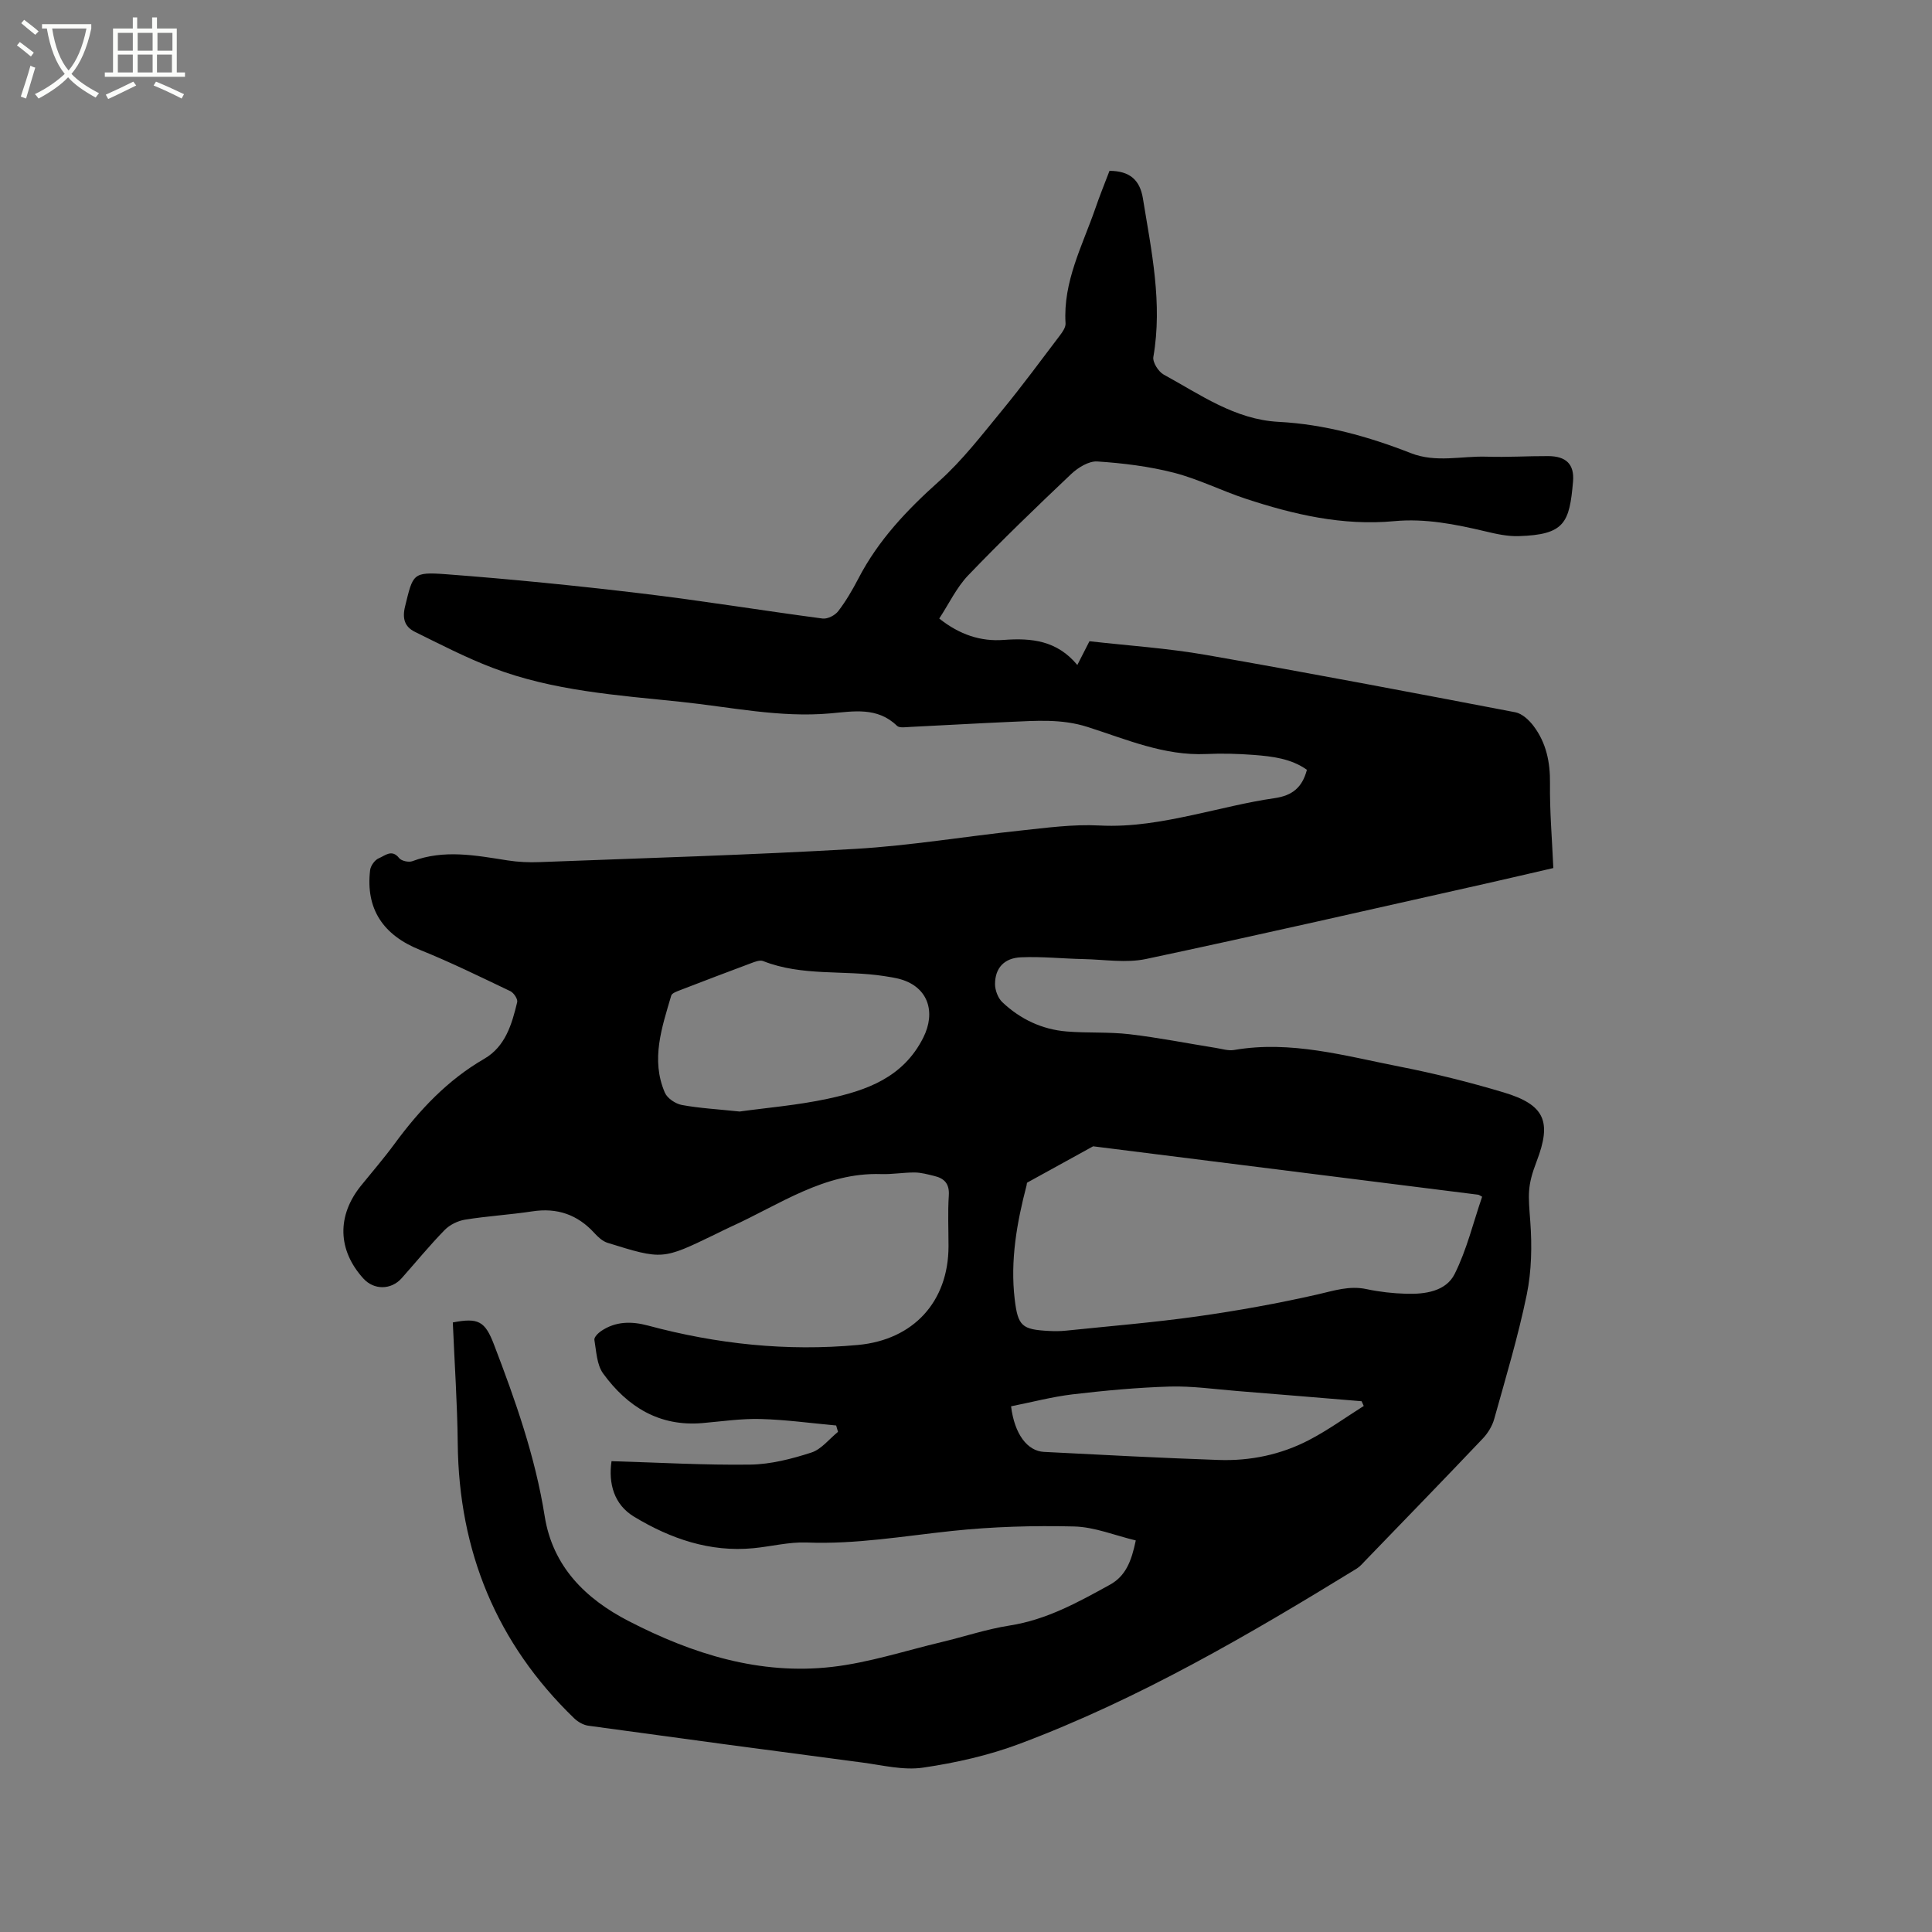<svg enable-background="new 0 0 400 400" viewBox="0 0 400 400" xmlns="http://www.w3.org/2000/svg"><rect x="0" y="0" width="400" height="400" fill="#808080" stroke="none"/><path d="m6.4 11.7c-1-.8-1.9-1.6-2.9-2.3l.6-.7c.9.7 1.9 1.4 2.9 2.2zm-2.1 8.3c.7-2.1 1.4-4.2 2-6.4.2.1.6.3 1 .4-.7 2.3-1.3 4.4-1.9 6.4zm3-12.8c-1.1-.9-2.1-1.7-2.9-2.4l.6-.7c1 .8 2 1.5 3 2.4zm1.4-1.3v-.9h10.2v.9c-.9 4.2-2.3 7.3-4.1 9.4 1.3 1.4 3.2 2.7 5.7 4-.2.2-.4.5-.7.9-2.5-1.4-4.4-2.7-5.7-4.2-1.4 1.5-3.5 3-6.1 4.4 0 0 0 0-.1-.1-.3-.4-.5-.7-.7-.8 2.7-1.3 4.7-2.8 6.2-4.2-1.8-2.2-3-5.3-3.7-9.4zm9.2 0h-7.1c.6 3.8 1.7 6.7 3.4 8.7 1.7-2 2.9-4.8 3.7-8.7z" fill="#fbfcfa"/><path d="m31.6 3.6h.9v2.3h4.1v9.1h1.7v.9h-16.6v-.9h1.7v-9.1h4.1v-2.3h.9v2.3h3.1v-2.3zm-4 13.3.6.8c-1.9.9-3.8 1.9-5.8 2.8-.2-.3-.3-.6-.5-.9 2-.9 3.9-1.8 5.7-2.7zm-3.2-10.1v3.7h3.1v-3.7zm0 4.5v3.7h3.1v-3.7zm4.1-4.5v3.7h3.1v-3.7zm0 4.5v3.7h3.1v-3.7zm9.1 9.1c-2.1-1.1-4.1-2-5.8-2.7l.5-.8c2.2.9 4.1 1.8 5.8 2.6zm-1.9-13.6h-3.1v3.7h3.1zm-3.2 4.5v3.7h3.1v-3.7z" fill="#fbfcfa"/><path d="m229.71 35.37c4.2.02 6.3 1.89 6.92 5.73 1.77 10.87 4.09 21.67 2.16 32.8-.19 1.1 1.05 3.06 2.15 3.66 7.56 4.12 14.71 9.3 23.78 9.78 9.52.5 18.58 3.03 27.39 6.48 5.21 2.04 10.48.56 15.71.73 4.23.14 8.48-.14 12.72-.12 3.67.02 5.45 1.65 5.14 5.28-.74 8.53-1.72 11-11.27 11.29-2.29.07-4.64-.45-6.89-.99-6.21-1.47-12.44-2.71-18.85-2.11-10.68 1-20.84-1.37-30.84-4.67-4.98-1.65-9.74-4.06-14.8-5.36-5.15-1.32-10.53-1.98-15.85-2.33-1.76-.11-3.99 1.27-5.41 2.61-7.23 6.85-14.41 13.77-21.3 20.95-2.43 2.53-3.99 5.89-6.01 8.96 4.21 3.35 8.6 4.79 13.35 4.43 5.76-.43 11.03.11 15.24 5.19.9-1.76 1.65-3.23 2.51-4.92 8.01.91 16.16 1.44 24.16 2.84 21.38 3.73 42.7 7.79 64.02 11.87 1.39.27 2.83 1.6 3.75 2.82 2.64 3.48 3.47 7.5 3.42 11.91-.07 5.71.42 11.42.69 17.52-4.73 1.09-9.32 2.17-13.93 3.21-23.46 5.26-46.89 10.63-70.4 15.62-4.12.87-8.59.11-12.9.02-4.33-.09-8.68-.56-13-.37-3.48.15-5.34 2.23-5.36 5.51-.01 1.29.61 2.94 1.53 3.8 3.72 3.51 8.22 5.64 13.34 6.05 4.32.35 8.7.06 13 .57 5.98.7 11.9 1.88 17.85 2.83 1.25.2 2.57.63 3.77.43 11.74-2.03 22.95 1.22 34.23 3.43 7.25 1.42 14.47 3.22 21.55 5.34 8.56 2.56 10.03 6.02 6.87 14.27-2 5.22-1.73 6.9-1.32 12.49.37 5 .27 10.22-.73 15.11-1.79 8.69-4.36 17.23-6.75 25.79-.41 1.45-1.31 2.91-2.35 4.01-8.03 8.46-16.16 16.82-24.26 25.21-.59.61-1.15 1.29-1.86 1.73-22.4 13.75-45.09 27-69.79 36.27-6.4 2.4-13.23 3.94-19.99 4.93-4.06.6-8.4-.51-12.59-1.06-18.91-2.48-37.81-5.02-56.7-7.62-1.04-.14-2.17-.8-2.94-1.54-16.09-15.54-23.87-34.59-24.1-56.9-.09-8.36-.67-16.71-1.02-25.05 5.3-1.03 6.67-.25 8.51 4.54 4.44 11.58 8.55 23.22 10.51 35.56 1.65 10.41 8.43 17.11 17.39 21.73 13.2 6.81 27.14 11.21 42.14 9.48 7.62-.88 15.07-3.33 22.58-5.12 4.74-1.13 9.4-2.7 14.19-3.45 7.62-1.19 14.14-4.81 20.71-8.43 3.29-1.81 4.48-4.89 5.37-9.18-4.28-1.02-8.5-2.78-12.75-2.89-8.44-.21-16.94.04-25.33.93-10 1.06-19.9 2.79-30.04 2.39-3.66-.14-7.35.82-11.04 1.18-9.02.87-17.19-1.98-24.71-6.52-4.14-2.5-5.35-6.84-4.67-11.5 9.72.28 19.24.84 28.74.71 4.23-.06 8.56-1.18 12.62-2.49 2.09-.67 3.7-2.81 5.53-4.29-.13-.44-.26-.88-.38-1.32-5.21-.47-10.4-1.2-15.62-1.34-4-.11-8.03.49-12.04.84-8.96.78-15.57-3.38-20.58-10.25-1.33-1.82-1.41-4.6-1.82-6.98-.09-.52.76-1.39 1.38-1.81 3.03-2.06 6.33-2.06 9.75-1.14 14.25 3.83 28.71 5.37 43.44 4.01 11.48-1.06 18.74-8.96 18.75-20.44 0-3.5-.17-7.01.06-10.5.16-2.42-.9-3.55-3.01-4.05-1.33-.32-2.69-.71-4.04-.72-2.32-.02-4.65.41-6.97.33-11.77-.38-21.02 6.34-31.05 10.88-1.16.52-2.29 1.11-3.43 1.66-10.77 5.2-10.77 5.23-22.16 1.69-1.02-.32-1.96-1.19-2.71-2.01-3.5-3.84-7.72-5.29-12.87-4.5-4.61.7-9.28.97-13.88 1.71-1.51.24-3.2 1.06-4.26 2.15-3.11 3.18-5.93 6.64-8.89 9.97-2.18 2.46-5.74 2.49-7.93.08-5.35-5.88-5.53-13.01-.48-19.25 2.33-2.88 4.77-5.7 6.96-8.69 5.13-6.97 10.94-13.16 18.53-17.55 4.4-2.55 5.73-7.17 6.83-11.74.15-.63-.71-1.93-1.42-2.27-6.19-2.95-12.36-5.99-18.72-8.55-7.6-3.05-11.27-8.47-10.31-16.52.11-.9.98-2.11 1.79-2.44 1.25-.5 2.69-1.99 4.22-.04.47.59 1.98.92 2.73.64 6.59-2.48 13.14-1.19 19.74-.16 2.18.34 4.42.44 6.62.35 21.8-.84 43.62-1.47 65.4-2.74 11.39-.67 22.69-2.58 34.05-3.78 5.47-.58 11-1.35 16.45-1.06 6.69.35 13.05-.82 19.46-2.2 5.59-1.2 11.15-2.65 16.8-3.46 3.66-.53 5.73-2.2 6.69-5.87-3.25-2.32-7.12-2.78-10.98-3.08-3.27-.25-6.58-.34-9.85-.19-8.74.4-16.6-3.06-24.61-5.61-5.37-1.71-10.66-1.27-16.02-1.04-6.88.3-13.76.71-20.64 1.04-.94.04-2.25.27-2.77-.23-4.07-3.96-9.05-2.99-13.81-2.57-10.48.93-20.69-1.33-30.99-2.4-13.15-1.37-26.45-2.26-38.96-7.05-5.5-2.1-10.77-4.83-16.06-7.44-2.09-1.03-2.65-2.73-2.02-5.28 1.65-6.69 1.51-7.16 8.5-6.64 13.51 1.02 27.01 2.37 40.47 3.98 12.51 1.49 24.96 3.54 37.46 5.19 1.03.14 2.59-.66 3.25-1.53 1.6-2.09 2.95-4.41 4.17-6.75 4.11-7.94 10.07-14.21 16.7-20.14 4.84-4.33 8.87-9.6 13.03-14.65 4.16-5.06 8.05-10.35 12.01-15.57.55-.72 1.2-1.67 1.15-2.48-.54-8.62 3.48-16.03 6.17-23.79.87-2.56 1.91-5.1 2.93-7.78zm77.15 212.4c-.46-.24-.64-.4-.83-.42-26.57-3.35-53.14-6.68-79.71-10.02-4.54 2.49-9.09 4.99-13.62 7.5-.13.07-.11.39-.16.6-2.02 7.72-3.4 15.54-2.46 23.54.67 5.64 1.53 6.29 7.1 6.59 1.16.06 2.34.06 3.49-.06 9.05-.94 18.13-1.68 27.13-2.94 8.36-1.18 16.7-2.68 24.94-4.55 3.42-.78 6.61-1.88 10.19-1.11 2.68.57 5.45.88 8.19.96 3.91.12 8.24-.49 10.04-4.08 2.53-5.04 3.86-10.68 5.7-16.01zm-153.73-17.64c5.5-.77 11.96-1.29 18.24-2.64 8.04-1.73 15.61-4.37 19.78-12.65 2.65-5.27 1.03-10.42-4.65-12.08-1.11-.32-2.27-.49-3.42-.67-8.32-1.29-16.97.09-25.08-3.11-.66-.26-1.66.12-2.42.41-4.95 1.84-9.89 3.73-14.82 5.63-.66.26-1.64.6-1.79 1.11-1.93 6.6-4.27 13.24-1.32 20.09.5 1.17 2.19 2.3 3.5 2.55 3.61.67 7.33.87 11.98 1.36zm56.2 61.03c.71 5.77 3.38 9.27 6.82 9.44 12.04.62 24.09 1.25 36.14 1.67 6.54.23 12.9-1.09 18.72-4.12 3.94-2.05 7.57-4.68 11.34-7.06-.15-.33-.29-.65-.44-.98-8.6-.71-17.2-1.43-25.8-2.12-4.63-.37-9.28-1.05-13.9-.92-6.74.2-13.49.83-20.19 1.62-4.23.51-8.4 1.62-12.69 2.47z"/></svg>